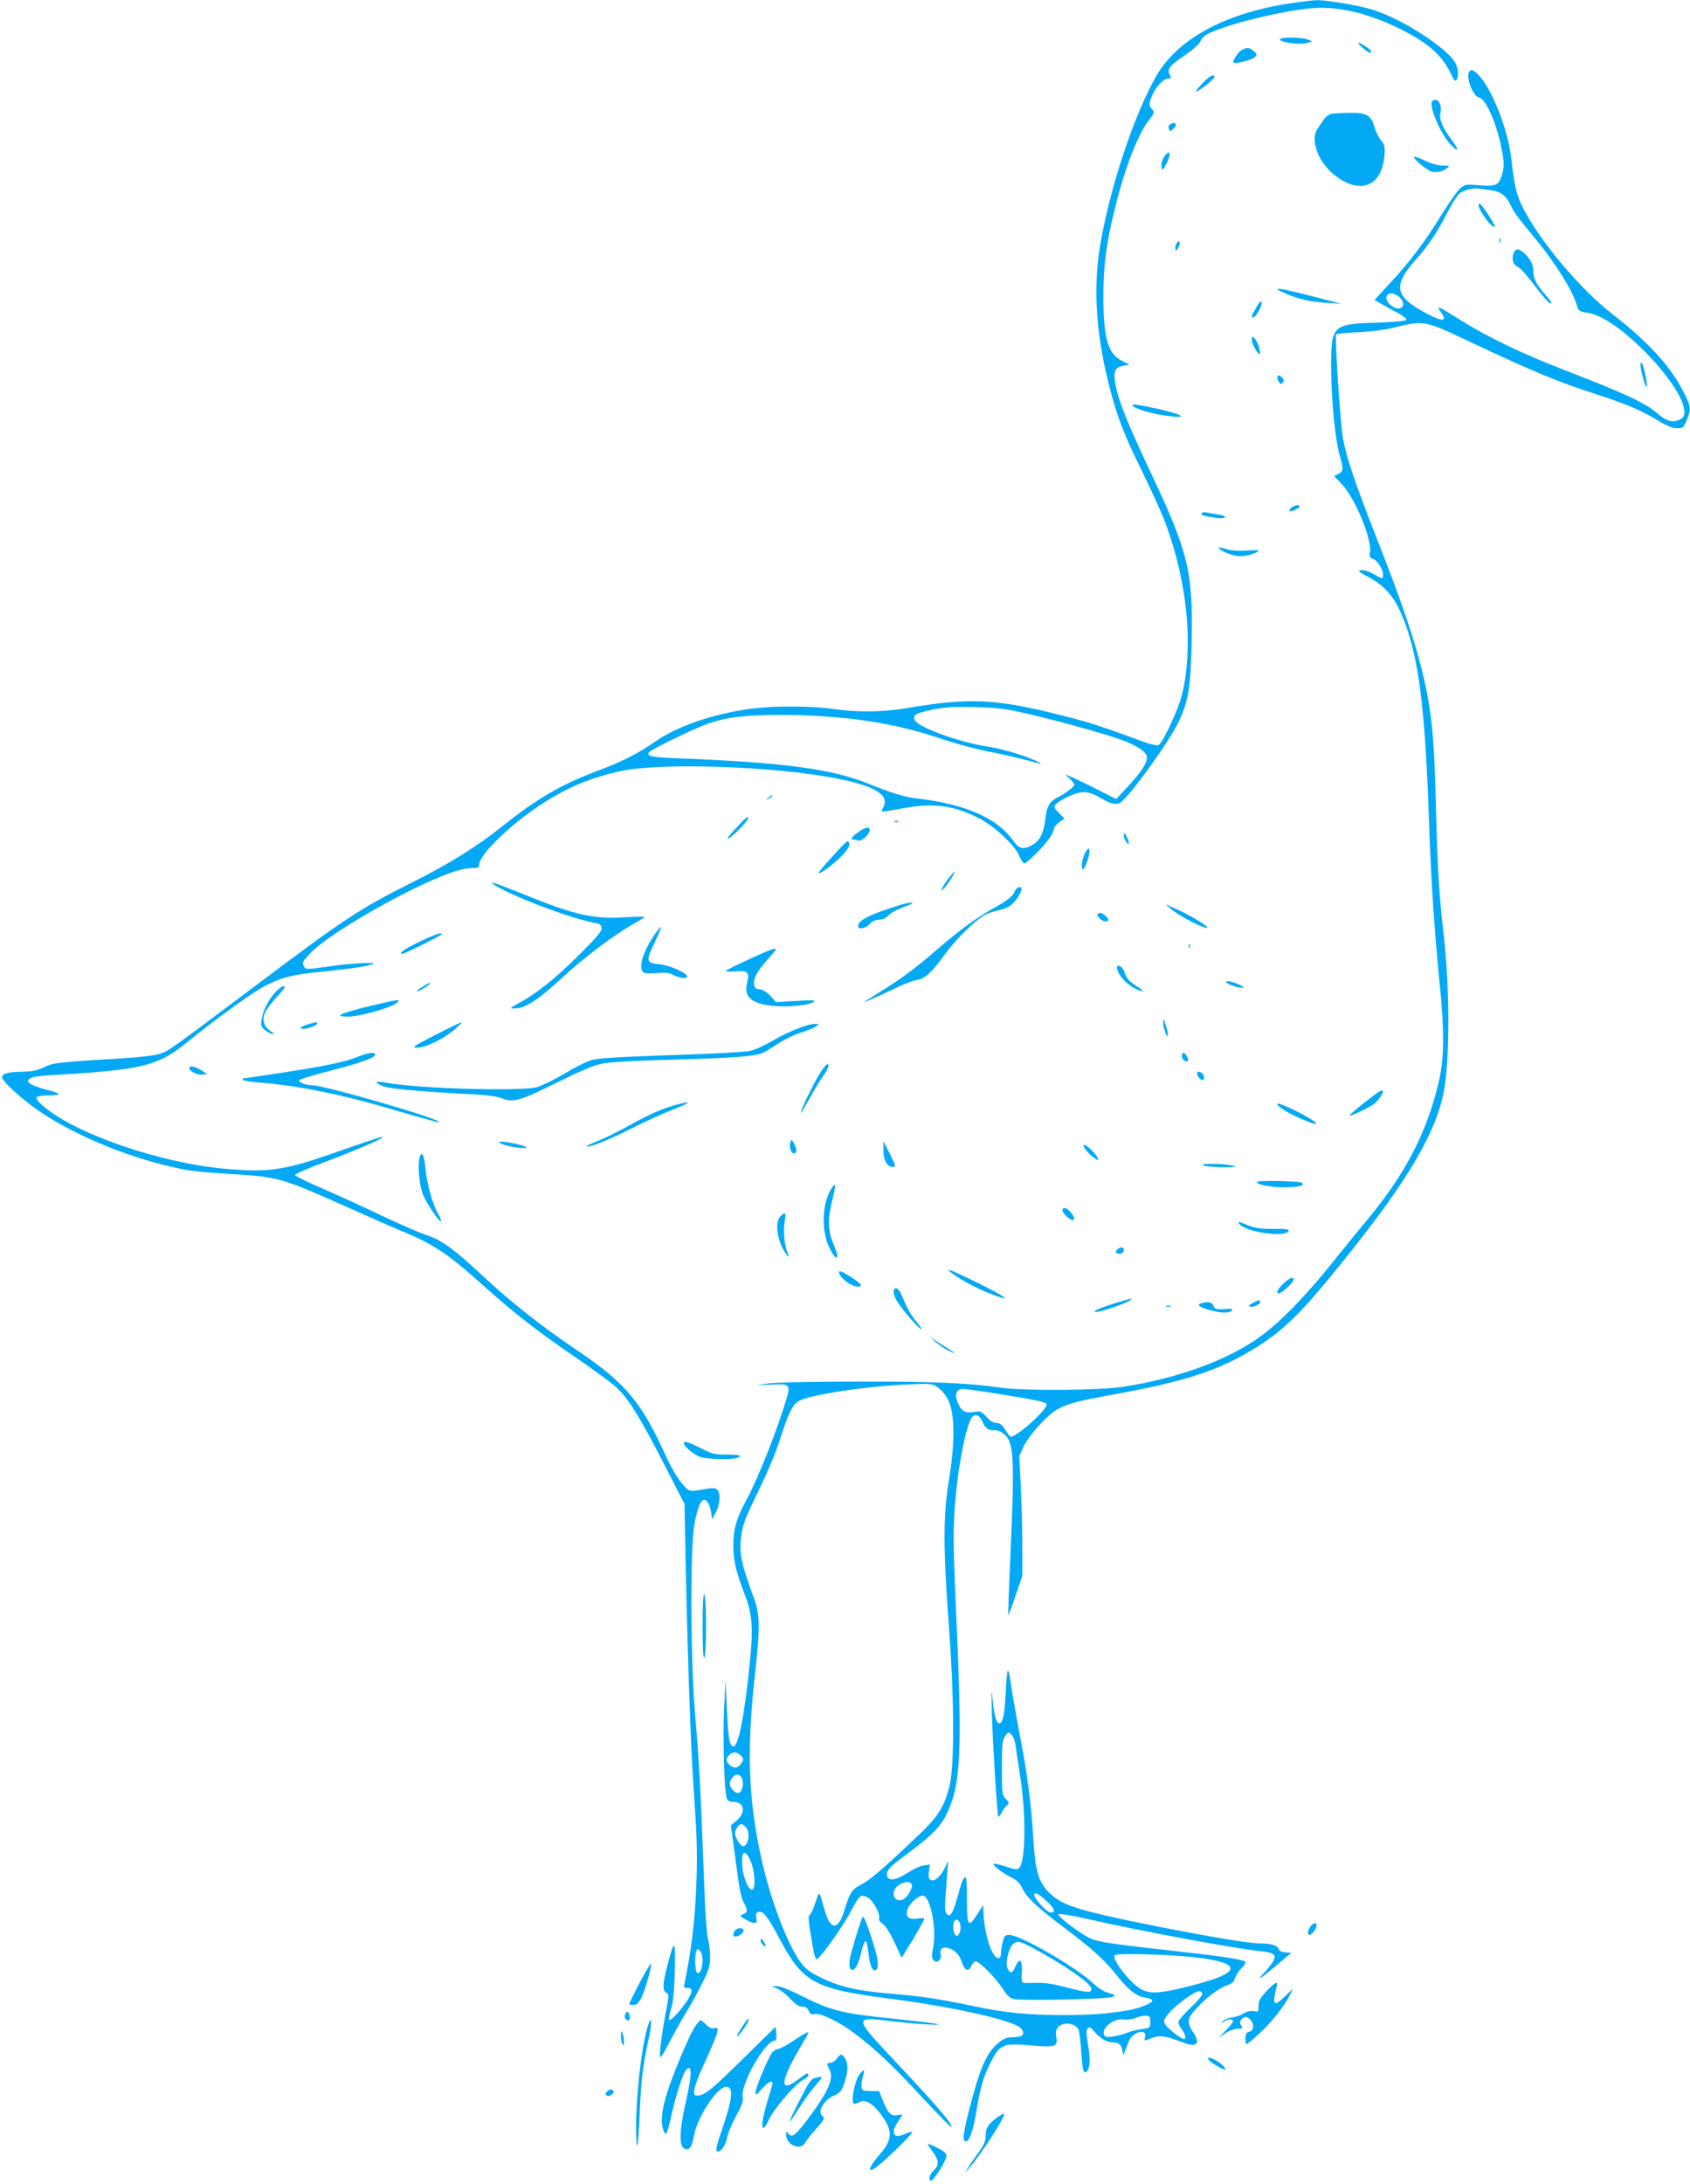 <?xml version="1.0" standalone="no"?>
<!DOCTYPE svg PUBLIC "-//W3C//DTD SVG 20010904//EN"
 "http://www.w3.org/TR/2001/REC-SVG-20010904/DTD/svg10.dtd">
<svg version="1.0" xmlns="http://www.w3.org/2000/svg"
 width="991pt" height="1280pt" viewBox="0 0 991 1280"
 preserveAspectRatio="xMidYMid meet">
<g transform="translate(0,1280) scale(0.1,-0.1)"
fill="#03a9f4" stroke="none">
<path d="M7555 12779 c-377 -59 -652 -210 -775 -425 -131 -229 -272 -655 -329
-993 -40 -237 -25 -503 45 -789 47 -195 92 -314 197 -526 49 -100 106 -224
127 -276 141 -355 183 -761 109 -1049 -24 -90 -113 -279 -136 -288 -9 -4 -51
6 -92 21 -231 86 -312 112 -466 151 -396 101 -550 108 -923 44 -135 -23 -288
-24 -427 -4 -129 19 -362 19 -492 0 -217 -31 -421 -101 -549 -190 -109 -75
-194 -118 -346 -175 -212 -80 -351 -162 -548 -319 -157 -125 -310 -221 -550
-341 -289 -145 -386 -209 -894 -591 -529 -397 -513 -385 -566 -404 -27 -10
-109 -20 -200 -26 -411 -25 -427 -27 -483 -54 -40 -19 -71 -25 -123 -26 -83
-1 -118 -10 -122 -30 -4 -23 119 -135 228 -208 222 -148 545 -278 842 -336 40
-8 158 -20 263 -25 286 -17 301 -21 685 -192 129 -58 275 -122 324 -142 189
-78 272 -134 473 -314 189 -170 326 -276 577 -447 87 -60 180 -129 207 -153
71 -63 141 -176 280 -447 l123 -239 7 -381 c10 -456 27 -966 39 -1165 5 -80
14 -224 20 -320 18 -271 -2 -617 -50 -860 -11 -58 -20 -106 -20 -107 0 -2 9
-3 19 -3 32 0 34 -18 8 -63 -33 -56 -103 -134 -113 -125 -4 4 1 31 10 60 13
39 19 97 23 223 5 192 -2 198 -43 38 -29 -113 -30 -149 -7 -162 16 -9 16 -14
0 -98 -22 -115 -37 -224 -37 -265 0 -28 9 -16 63 87 35 66 82 149 105 185 22
36 60 106 84 155 37 77 43 99 42 150 0 33 -6 78 -12 100 -7 22 -17 159 -22
305 -21 568 -32 764 -53 1000 -28 322 -31 978 -5 1128 16 88 37 142 57 142 17
0 35 -32 41 -73 l6 -42 22 42 c25 49 29 115 7 133 -9 8 -28 10 -52 6 -103 -18
-107 -18 -130 3 -36 34 -82 107 -119 189 -143 317 -239 430 -524 621 -198 133
-382 278 -540 425 -177 165 -251 219 -335 246 -38 12 -160 65 -270 117 -110
53 -269 125 -352 161 -84 36 -153 70 -153 76 0 6 78 40 173 75 184 69 356 143
340 148 -5 2 -112 -33 -238 -78 -338 -119 -419 -132 -685 -109 -383 34 -881
206 -1069 370 -25 21 -41 43 -37 49 4 6 33 11 65 11 32 0 61 3 65 7 4 4 -25
15 -65 25 -40 10 -84 25 -97 34 -22 14 -23 18 -9 31 12 12 52 18 164 24 495
29 591 53 757 188 170 138 383 292 455 330 105 54 160 68 335 86 182 18 286
34 306 47 17 10 -135 2 -240 -13 -162 -23 -157 -23 -169 0 -10 19 -6 27 36 72
109 117 569 381 825 474 40 15 94 27 121 27 40 0 47 3 47 20 0 60 187 240 375
361 150 96 283 151 457 188 234 51 896 28 1258 -42 231 -45 318 -98 280 -169
-6 -12 -10 -23 -8 -26 3 -2 50 5 107 16 191 37 311 22 466 -58 89 -47 207
-157 232 -218 10 -24 23 -44 29 -44 15 0 108 92 145 143 16 22 29 48 29 58 0
10 14 27 31 40 l31 21 -33 34 c-31 32 -32 34 -15 53 9 10 44 31 78 46 74 33
111 30 188 -15 59 -35 91 -40 116 -19 63 52 279 352 332 462 59 121 73 197 79
449 11 430 -15 543 -232 1003 -141 299 -191 423 -211 517 -18 87 -9 114 42
124 l37 7 -45 23 c-82 41 -108 134 -108 381 0 169 18 312 65 500 60 247 138
449 206 534 29 37 30 41 15 58 -21 23 -20 36 4 89 22 49 65 92 92 92 16 0 17
3 8 20 -18 34 -4 54 84 113 53 37 88 68 96 86 8 21 27 36 63 52 125 54 394
120 571 139 159 18 345 -24 541 -122 159 -80 241 -152 291 -257 19 -41 28 -51
35 -40 13 21 11 66 -6 98 -43 85 -298 251 -473 310 -75 26 -280 61 -342 60
-25 -1 -99 -10 -165 -20z m-1530 -4162 c176 -41 419 -108 525 -144 95 -32 158
-68 172 -98 14 -32 -19 -89 -109 -185 l-68 -73 -124 63 c-68 34 -135 66 -149
71 l-26 10 27 -25 c15 -14 27 -30 27 -35 0 -11 -51 -50 -92 -71 -52 -25 -70
-54 -78 -127 -9 -83 -30 -127 -73 -153 -53 -32 -82 -26 -116 23 -89 129 -277
213 -552 246 -86 10 -141 26 -315 95 -207 81 -498 119 -1105 142 -148 6 -178
12 -164 34 10 17 275 145 352 171 112 37 208 48 416 49 364 0 666 -44 947
-140 80 -27 197 -59 260 -71 96 -18 244 -53 317 -75 10 -3 7 1 -7 9 -53 31
-207 78 -302 92 -171 26 -418 118 -426 159 -6 28 8 36 104 56 73 16 117 19
249 16 139 -4 180 -9 310 -39z m-1905 -7303 c0 -49 -18 -90 -33 -75 -13 13
-14 111 -2 131 12 20 35 -17 35 -56z"/>
<path d="M7506 12571 c-11 -18 116 -36 159 -23 l30 9 -28 12 c-34 13 -153 15
-161 2z"/>
<path d="M7990 12520 c37 -31 50 -36 50 -21 0 10 -61 51 -76 51 -4 0 7 -13 26
-30z"/>
<path d="M7284 12509 c-23 -12 -59 -67 -50 -76 10 -10 114 17 127 34 11 13 10
18 -10 34 -26 21 -36 22 -67 8z"/>
<path d="M8613 12375 c-15 -39 27 -142 60 -147 42 -6 111 -170 137 -326 10
-58 10 -83 0 -117 -20 -71 -35 -79 -134 -71 -80 7 -85 6 -114 -19 -17 -14 -64
-81 -106 -149 -98 -160 -185 -276 -302 -402 l-94 -102 42 -24 c24 -14 67 -38
96 -53 29 -16 51 -33 49 -39 -2 -7 -66 -13 -173 -17 -264 -8 -270 -14 -268
-279 1 -183 24 -407 50 -500 23 -81 22 -93 -7 -107 l-26 -13 43 -45 c81 -84
182 -330 167 -405 -4 -23 -1 -29 17 -35 26 -8 60 -61 60 -92 0 -29 -2 -29 -55
3 -27 15 -55 24 -72 22 -25 -3 -20 -7 45 -42 112 -60 169 -139 226 -311 73
-224 105 -514 126 -1130 12 -344 30 -615 61 -930 29 -281 28 -440 -1 -570 -66
-298 -195 -550 -417 -817 -38 -45 -133 -162 -210 -258 -152 -190 -297 -339
-409 -423 -188 -142 -487 -253 -814 -304 -140 -22 -584 -25 -720 -6 -194 28
-398 37 -840 36 -267 0 -484 -5 -525 -11 l-70 -11 86 4 c108 6 115 0 93 -76
-54 -183 -165 -465 -234 -594 -62 -114 -80 -175 -80 -274 0 -85 16 -152 66
-283 46 -118 52 -198 30 -413 -31 -302 -66 -480 -95 -480 -23 0 -31 48 -39
225 l-7 165 -9 -168 c-8 -174 1 -486 15 -524 6 -17 17 -23 38 -23 67 0 77 -62
19 -111 l-32 -27 12 -88 c7 -49 19 -143 28 -209 10 -78 22 -131 34 -153 26
-43 25 -61 -2 -71 -22 -8 -22 -9 12 -30 19 -11 43 -21 53 -21 15 0 17 5 12 29
-4 21 -2 30 11 35 27 10 56 -25 124 -154 134 -256 205 -296 628 -351 353 -45
675 -114 771 -163 33 -18 42 -50 15 -60 -9 -3 -32 -6 -53 -6 -26 0 -47 -9 -74
-31 -72 -59 -109 -144 -172 -386 -38 -150 -43 -193 -21 -193 20 0 44 67 61
173 22 139 41 204 83 287 55 109 70 116 231 103 151 -13 164 -9 155 48 -5 30
-2 44 11 59 30 33 103 23 120 -17 4 -10 11 -66 15 -124 8 -118 15 -143 37
-114 16 23 17 74 1 166 -9 55 -8 73 1 82 10 9 17 6 35 -16 33 -41 76 -67 112
-67 35 0 50 -13 56 -50 l4 -25 11 25 c6 14 16 39 23 57 22 58 112 78 94 20 -4
-14 -2 -18 7 -14 81 33 94 32 226 -17 74 -27 93 0 48 66 -38 56 -33 81 28 145
60 63 125 111 176 129 25 8 37 20 43 40 4 15 21 42 38 59 18 18 28 35 22 38
-23 15 -130 31 -451 67 -378 42 -429 51 -481 82 -71 41 -171 121 -163 129 5 5
75 -6 159 -25 299 -69 878 -177 1030 -192 101 -11 103 -29 16 -127 -48 -53
-27 -40 76 47 l84 71 -35 3 c-24 2 -36 9 -40 21 -5 19 -45 31 -106 31 -64 0
-298 39 -606 100 -461 92 -557 122 -633 198 -62 62 -81 126 -92 310 -14 218
-35 384 -81 619 -21 111 -44 243 -51 293 -6 50 -15 85 -19 78 -3 -7 -9 -67
-12 -133 -5 -119 -17 -175 -37 -175 -18 0 -31 50 -40 145 -7 69 -7 50 -4 -80
5 -182 32 -606 38 -613 3 -2 11 9 20 25 8 16 22 35 31 43 14 12 14 15 -7 37
-22 24 -23 32 -23 182 0 135 3 161 18 185 18 26 20 27 37 11 11 -10 22 -37 25
-64 3 -25 15 -100 25 -167 38 -231 35 -513 -4 -552 -11 -11 -24 -10 -76 8 -34
11 -67 19 -73 17 -14 -4 53 -56 107 -82 30 -15 47 -32 63 -66 24 -51 90 -112
253 -234 153 -115 226 -181 293 -265 71 -90 118 -128 169 -137 67 -10 58 -28
-27 -57 -82 -28 -249 -46 -436 -46 -216 0 -353 13 -532 51 -217 45 -299 58
-487 74 -203 17 -303 40 -417 95 -65 32 -89 50 -118 89 -78 108 -175 361 -229
603 -79 352 -89 648 -36 1113 27 246 26 322 -6 410 -82 224 -92 275 -75 390 9
55 29 106 95 240 51 103 103 225 130 310 62 189 78 216 142 237 106 35 398 76
609 84 135 6 141 5 175 -17 20 -14 46 -46 60 -74 39 -77 41 -248 5 -466 -35
-214 -35 -392 0 -874 32 -426 32 -820 1 -930 -35 -128 -67 -175 -209 -308
-190 -180 -256 -235 -309 -263 -53 -27 -65 -47 -97 -151 -35 -118 -83 -117
-116 4 -33 118 -29 115 -54 41 -12 -37 -27 -68 -33 -70 -8 -3 -8 -26 1 -84 24
-156 32 -186 45 -174 35 28 158 205 195 278 23 46 49 86 58 89 9 4 28 0 42 -8
30 -16 73 -96 66 -120 -4 -10 4 -23 21 -34 16 -10 42 -51 69 -108 l42 -91 25
40 c53 84 108 181 108 188 0 5 -18 6 -39 2 -53 -8 -74 11 -59 54 12 36 62 80
89 80 44 0 82 -189 61 -302 -10 -52 -9 -65 3 -77 20 -20 48 4 41 35 -9 33 17
50 53 34 39 -16 57 -37 73 -85 15 -45 38 -52 53 -18 5 13 16 25 24 28 18 7
124 -100 167 -169 22 -35 37 -47 61 -52 57 -11 556 0 578 13 17 10 15 12 -24
23 -28 7 -62 29 -95 60 -99 93 -424 280 -487 280 -24 0 -30 -5 -38 -37 -6 -21
-11 -50 -11 -65 0 -15 -4 -29 -8 -32 -36 -22 -88 121 -95 259 l-2 50 -33 -52
c-54 -85 -62 -75 -62 83 0 103 -3 135 -12 132 -7 -3 -19 -27 -26 -54 -43 -159
-58 -188 -82 -159 -9 11 -11 38 -6 98 3 45 8 111 11 147 l5 65 -16 -35 c-20
-45 -53 -80 -75 -80 -22 0 -28 16 -21 59 l5 34 -38 -6 c-21 -3 -63 -23 -93
-43 -67 -44 -115 -51 -120 -16 -5 32 14 51 144 147 123 92 173 145 208 220 82
172 90 364 50 1235 -14 310 -15 405 -6 547 16 236 70 512 106 542 19 16 42 4
56 -29 16 -40 37 -55 70 -52 18 1 39 -7 58 -23 58 -48 62 -138 37 -712 -9
-190 -14 -347 -13 -349 2 -2 22 50 43 114 l40 117 0 165 c0 91 -4 249 -9 351
l-9 186 25 55 c30 66 145 191 201 220 70 35 112 46 341 88 383 70 576 130 769
241 202 117 308 219 580 559 362 452 522 723 572 965 37 180 37 619 0 933 -27
234 -35 370 -45 747 -11 452 -28 597 -101 870 -45 166 -120 380 -244 695 -127
323 -176 467 -200 590 -15 80 -49 596 -40 610 2 4 61 10 130 13 87 4 159 14
235 33 142 36 164 32 393 -77 385 -182 537 -246 774 -322 170 -55 259 -93 358
-153 51 -31 83 -44 109 -44 34 0 38 3 56 46 28 64 26 82 -20 171 -74 146 -209
293 -415 452 -186 144 -419 420 -521 616 -42 82 -51 119 -74 310 -20 160 -111
392 -186 471 -34 37 -51 42 -61 19z m129 -690 c58 -7 92 -33 116 -88 11 -23
35 -61 53 -83 19 -23 63 -77 98 -120 117 -144 211 -295 236 -379 11 -38 15
-40 59 -47 91 -13 218 -101 363 -251 104 -108 183 -222 203 -292 15 -54 8 -75
-32 -89 -37 -13 -71 -1 -123 44 -70 60 -179 111 -551 255 -242 94 -441 190
-593 285 -142 89 -152 94 -122 51 40 -56 14 -59 -80 -10 -194 101 -206 165
-59 326 61 67 125 163 183 278 26 50 57 96 69 104 30 19 77 30 108 26 14 -2
46 -6 72 -10z m-533 -629 c46 -49 1 -88 -52 -46 -26 20 -35 49 -20 63 14 15
51 6 72 -17z m-2306 -6433 c161 -26 231 -41 234 -51 11 -27 -171 -192 -211
-192 -3 0 -17 18 -31 40 -19 30 -32 40 -51 40 -17 0 -38 12 -59 36 -31 33 -36
36 -73 29 -53 -9 -76 5 -96 55 -20 51 -8 80 32 80 15 0 130 -16 255 -37z
m-1558 -2113 c17 -18 17 -21 1 -45 -19 -29 -42 -32 -68 -8 -22 20 -23 37 -2
57 21 22 47 20 69 -4z m5 -131 c14 -25 3 -78 -16 -86 -20 -8 -54 25 -54 53 0
25 24 54 45 54 8 0 19 -9 25 -21z m22 -286 c30 -27 18 -113 -15 -113 -16 0
-47 52 -47 78 0 19 24 52 37 52 4 0 15 -7 25 -17z m29 -199 c26 -58 32 -169 9
-169 -21 0 -48 61 -56 127 -11 97 13 119 47 42z m945 -138 c8 -21 -24 -75 -51
-88 -53 -24 -76 44 -29 81 31 24 72 28 80 7z m799 -105 c40 -36 46 -64 14 -59
-26 4 -104 92 -94 107 7 13 26 2 80 -48z m-516 -123 c10 -29 -1 -73 -20 -73
-15 0 -25 55 -15 81 8 21 26 17 35 -8z m417 -139 c187 -99 354 -214 354 -244
0 -26 -20 -25 -137 5 -82 22 -138 31 -183 29 -36 0 -71 -1 -78 0 -10 1 -13 17
-10 62 4 74 -14 90 -37 35 -18 -42 -31 -45 -47 -12 -13 29 4 111 29 139 22 24
42 22 109 -14z m950 -59 c297 -33 293 -91 -13 -168 -178 -45 -231 -49 -287
-23 -61 30 -177 175 -160 202 8 13 299 6 460 -11z m54 -216 c0 -9 -31 -46 -70
-82 -38 -36 -70 -73 -70 -82 0 -10 9 -29 20 -43 20 -26 27 -57 12 -57 -15 0
-89 57 -106 81 -14 21 -14 25 1 48 32 51 162 151 196 151 9 0 17 -7 17 -16z
m-305 -164 c0 -34 -1 -35 -50 -42 -27 -3 -66 -13 -85 -21 -19 -8 -56 -18 -82
-22 -40 -6 -49 -4 -54 10 -16 40 58 98 115 90 20 -3 52 1 71 9 19 8 46 13 60
13 22 -2 25 -7 25 -37z"/>
<path d="M8670 11600 c0 -34 81 -143 95 -128 6 5 -70 124 -86 133 -5 4 -9 1
-9 -5z"/>
<path d="M8792 11390 c0 -14 2 -19 5 -12 2 6 2 18 0 25 -3 6 -5 1 -5 -13z"/>
<path d="M8882 11328 c-13 -13 -16 -57 -4 -74 4 -6 17 -16 28 -22 12 -6 54
-54 93 -106 39 -52 78 -97 86 -100 22 -8 19 -2 -25 49 -53 61 -70 95 -68 138
1 37 -27 85 -65 112 -26 18 -30 18 -45 3z"/>
<path d="M9620 10659 c0 -31 29 -133 37 -126 6 7 -16 116 -28 137 -6 11 -8 9
-9 -11z"/>
<path d="M7054 12315 c-25 -26 -43 -49 -41 -52 6 -6 108 73 108 84 1 23 -28 9
-67 -32z"/>
<path d="M8401 12210 c-29 -17 42 -189 104 -256 50 -53 54 -35 6 28 -50 67
-73 121 -65 153 13 50 -14 95 -45 75z"/>
<path d="M7802 12132 c-12 -4 -30 -19 -40 -33 -9 -15 -25 -38 -36 -53 -42 -59
-3 -181 82 -257 153 -136 294 -91 310 97 4 56 2 66 -20 92 -14 16 -31 51 -38
76 -20 72 -45 86 -149 85 -47 -1 -96 -4 -109 -7z"/>
<path d="M6861 12071 c-8 -5 -11 -16 -7 -26 6 -17 7 -17 26 0 28 25 13 46 -19
26z"/>
<path d="M6838 11896 c-21 -20 -32 -56 -26 -83 3 -13 10 -7 27 25 27 52 26 86
-1 58z"/>
<path d="M8290 11881 c0 -15 79 -80 105 -87 30 -7 63 0 90 20 19 14 17 15 -25
16 -29 0 -68 11 -107 30 -35 16 -63 25 -63 21z"/>
<path d="M6901 11377 c-7 -9 -11 -24 -9 -34 3 -16 5 -15 17 5 15 29 10 50 -8
29z"/>
<path d="M7527 11085 c77 -36 158 -55 253 -60 l85 -5 -175 45 c-195 50 -241
55 -163 20z"/>
<path d="M7367 10999 c-29 -49 -32 -59 -18 -59 15 0 53 68 49 87 -3 13 -11 5
-31 -28z"/>
<path d="M7340 10810 c0 -27 42 -99 48 -82 5 17 -17 78 -34 92 -11 10 -14 8
-14 -10z"/>
<path d="M7490 10588 c0 -7 5 -20 10 -28 7 -12 12 -12 21 -3 9 9 9 16 -1 28
-15 18 -30 20 -30 3z"/>
<path d="M6640 10426 c0 -16 95 -47 182 -60 143 -22 134 -1 -15 34 -115 26
-167 34 -167 26z"/>
<path d="M7574 9826 c-10 -8 -16 -17 -13 -21 8 -7 59 15 59 27 0 13 -24 10
-46 -6z"/>
<path d="M7046 9792 c-6 -11 13 -17 85 -27 28 -4 49 -3 53 3 3 6 -14 13 -42
17 -26 3 -57 9 -68 12 -12 2 -25 0 -28 -5z"/>
<path d="M7146 9589 c13 -21 86 -49 129 -49 39 0 105 22 105 34 0 3 -33 2 -72
-1 -49 -3 -89 0 -120 10 -27 8 -45 11 -42 6z"/>
<path d="M4504 8124 c-18 -14 -18 -15 4 -4 12 6 22 13 22 15 0 8 -5 6 -26 -11z"/>
<path d="M4345 7978 c-76 -81 -92 -102 -70 -90 31 17 118 109 114 121 -3 7
-22 -8 -44 -31z"/>
<path d="M5248 7983 c7 -3 16 -2 19 1 4 3 -2 6 -13 5 -11 0 -14 -3 -6 -6z"/>
<path d="M5045 7932 c-16 -11 -36 -26 -44 -35 -11 -15 -11 -17 2 -17 8 0 22
-3 31 -6 18 -7 66 37 66 61 0 20 -18 19 -55 -3z"/>
<path d="M6590 7904 c0 -11 7 -29 15 -40 19 -26 20 1 0 36 -13 23 -14 23 -15
4z"/>
<path d="M4881 7780 c-45 -49 -81 -92 -81 -95 0 -14 69 35 122 85 36 35 58 64
58 78 0 12 -4 22 -9 22 -6 0 -46 -40 -90 -90z"/>
<path d="M6368 7810 c-20 -31 -32 -96 -19 -104 11 -7 44 86 39 111 -3 15 -6
14 -20 -7z"/>
<path d="M5555 7643 c-38 -53 -48 -84 -12 -41 28 34 60 88 53 88 -3 0 -21 -21
-41 -47z"/>
<path d="M2890 7620 c89 -65 480 -213 615 -232 12 -2 21 -12 23 -26 3 -18 -25
-51 -130 -156 -142 -141 -248 -226 -350 -282 -60 -32 -61 -34 -30 -34 60 0
134 47 269 171 139 129 313 260 436 329 31 17 57 34 57 36 0 3 -53 2 -117 -2
-186 -11 -294 14 -583 131 -166 67 -216 84 -190 65z"/>
<path d="M5950 7576 c-10 -29 -51 -60 -142 -109 -82 -46 -195 -129 -311 -230
-114 -100 -210 -172 -322 -241 -49 -31 -97 -60 -105 -66 -21 -14 80 30 181 79
47 23 103 44 125 48 48 7 87 42 164 149 67 92 182 204 239 234 22 10 58 22 81
26 23 4 55 18 71 32 29 24 59 71 59 92 0 20 -31 10 -40 -14z"/>
<path d="M5201 7471 c-117 -40 -164 -66 -169 -95 -5 -26 41 -20 68 9 15 16 34
25 55 25 21 0 40 9 55 25 13 14 50 35 82 46 32 12 58 23 58 25 0 11 -47 0
-149 -35z"/>
<path d="M6867 7472 c44 -38 189 -114 211 -110 19 4 -108 80 -193 116 l-50 22
32 -28z"/>
<path d="M6437 7443 c-11 -10 24 -43 45 -43 23 0 23 12 0 33 -20 18 -34 21
-45 10z"/>
<path d="M3842 7328 c-71 -104 -100 -196 -71 -225 8 -8 35 -10 78 -6 50 4 75
2 97 -10 38 -19 78 -25 83 -12 8 19 -100 68 -164 74 -77 8 -79 19 -25 130 22
46 39 86 36 88 -2 2 -17 -15 -34 -39z"/>
<path d="M2505 7302 c-118 -54 -179 -92 -145 -92 13 0 230 108 230 115 0 10
-27 3 -85 -23z"/>
<path d="M6971 7254 c0 -11 3 -14 6 -6 3 7 2 16 -1 19 -3 4 -6 -2 -5 -13z"/>
<path d="M4396 7180 c-71 -33 -134 -64 -139 -69 -5 -5 17 -7 56 -4 75 6 83 -3
67 -72 -19 -83 34 -123 177 -132 89 -5 198 8 218 28 7 7 -25 8 -107 3 l-118
-7 -32 36 c-21 22 -44 37 -63 39 -24 2 -31 8 -33 30 -4 36 19 77 78 144 28 30
50 56 50 59 0 12 -34 0 -154 -55z"/>
<path d="M6550 7130 c0 -36 51 -96 107 -124 52 -26 60 -18 12 12 -51 33 -63
46 -76 87 -9 29 -43 49 -43 25z"/>
<path d="M7190 7044 c0 -9 68 -34 92 -33 18 0 15 4 -17 19 -40 18 -75 25 -75
14z"/>
<path d="M2475 7015 c-22 -13 -35 -24 -30 -25 12 0 75 37 75 45 0 8 -2 7 -45
-20z"/>
<path d="M1615 6985 c-40 -42 -75 -112 -82 -164 -4 -33 -1 -41 22 -59 15 -12
35 -22 44 -22 10 1 7 6 -10 15 -14 8 -32 27 -38 43 -17 40 1 81 67 153 29 31
52 60 52 63 0 16 -26 3 -55 -29z"/>
<path d="M2173 6905 c-78 -19 -152 -40 -165 -47 -22 -12 -21 -13 20 -16 70 -5
288 57 306 87 10 15 1 14 -161 -24z"/>
<path d="M6821 6805 c0 -16 6 -43 14 -60 18 -40 19 -5 0 50 -12 38 -13 39 -14
10z"/>
<path d="M1810 6798 c-43 -12 -62 -28 -33 -28 28 0 83 20 83 31 0 11 -4 10
-50 -3z"/>
<path d="M2551 6734 c-133 -69 -140 -74 -103 -74 49 0 159 54 222 110 25 22
41 39 35 39 -5 -1 -75 -35 -154 -75z"/>
<path d="M4730 6790 c-65 -20 -142 -55 -211 -96 -42 -24 -98 -49 -125 -54 -27
-6 -236 -17 -464 -24 -319 -11 -427 -18 -465 -30 -27 -8 -99 -44 -158 -80 -59
-35 -131 -70 -160 -78 -100 -25 -696 -8 -879 26 -70 13 -80 4 -24 -19 36 -15
188 -30 468 -45 130 -6 199 -14 228 -26 68 -28 111 -16 322 90 131 65 216 101
263 111 49 11 179 18 434 25 343 10 460 18 513 39 13 5 52 29 88 53 36 24 97
54 136 66 39 12 79 29 90 37 18 14 18 14 -6 14 -14 0 -36 -4 -50 -9z"/>
<path d="M2105 6609 c-75 -31 -188 -55 -439 -94 -126 -19 -233 -35 -238 -35
-5 0 -7 -4 -4 -9 3 -4 45 -11 93 -15 235 -18 506 -74 831 -172 119 -35 221
-63 226 -61 34 12 -671 217 -746 217 -40 0 -83 19 -71 31 6 6 87 30 181 54
175 45 262 76 262 94 0 17 -40 12 -95 -10z"/>
<path d="M6930 6610 c0 -20 25 -38 36 -27 8 7 -15 47 -26 47 -6 0 -10 -9 -10
-20z"/>
<path d="M4821 6530 c-33 -46 -113 -205 -125 -250 -4 -14 15 17 43 68 28 51
67 116 86 143 20 27 35 57 33 66 -3 14 -12 7 -37 -27z"/>
<path d="M1110 6540 c0 -18 48 -42 77 -38 l28 3 -35 23 c-37 23 -70 29 -70 12z"/>
<path d="M7020 6507 c0 -14 20 -37 32 -37 15 0 8 38 -8 44 -22 8 -24 8 -24 -7z"/>
<path d="M8001 6338 c-50 -39 -89 -73 -87 -76 6 -5 124 51 146 70 19 16 50 59
50 70 0 18 -22 5 -109 -64z"/>
<path d="M3965 6325 c-84 -23 -155 -54 -277 -122 -64 -35 -150 -78 -190 -93
-40 -16 -66 -29 -57 -30 31 0 126 38 269 110 80 40 190 90 245 111 100 38 105
50 10 24z"/>
<path d="M7490 6330 c0 -14 53 -48 122 -79 80 -36 112 -46 104 -33 -15 25
-226 130 -226 112z"/>
<path d="M4635 6107 c-10 -25 3 -67 20 -67 19 0 19 27 0 60 -12 22 -14 23 -20
7z"/>
<path d="M2947 6094 c40 -17 152 -31 138 -17 -11 11 -116 33 -149 32 -17 0
-14 -4 11 -15z"/>
<path d="M5180 6064 c0 -60 18 -98 48 -102 29 -4 28 0 -13 82 l-35 68 0 -48z"/>
<path d="M6359 6073 c10 -19 47 -55 69 -67 23 -14 12 13 -22 48 -36 38 -64 49
-47 19z"/>
<path d="M2463 6025 c-16 -39 -6 -167 17 -225 22 -55 97 -166 107 -157 3 3 -7
25 -21 49 -30 52 -62 169 -71 258 -7 77 -19 105 -32 75z"/>
<path d="M7056 5970 c21 -8 117 -14 169 -10 28 2 27 3 -10 11 -54 11 -187 11
-159 -1z"/>
<path d="M7370 5872 c0 -17 107 -34 186 -30 71 3 95 11 80 25 -12 12 -266 17
-266 5z"/>
<path d="M4877 5837 c-57 -87 -63 -249 -13 -351 26 -53 46 -72 46 -43 0 6 -11
39 -25 72 -31 75 -32 144 -4 254 22 88 21 106 -4 68z"/>
<path d="M6230 5707 c0 -16 42 -57 58 -57 18 0 15 14 -9 44 -22 28 -49 35 -49
13z"/>
<path d="M4575 5670 c-35 -39 -14 -159 39 -225 15 -18 15 -16 0 25 -17 51 -22
128 -11 183 9 41 -1 47 -28 17z"/>
<path d="M7266 5629 c31 -50 277 -85 291 -42 3 9 -22 12 -89 11 -73 -1 -105 4
-148 20 -64 26 -63 25 -54 11z"/>
<path d="M6550 5475 c-10 -12 -9 -16 3 -21 20 -7 37 3 37 22 0 18 -24 18 -40
-1z"/>
<path d="M5570 5348 c48 -41 148 -95 237 -130 142 -55 102 -23 -85 69 -137 67
-178 83 -152 61z"/>
<path d="M4920 5344 c0 -30 70 -84 109 -84 34 0 25 13 -35 53 -54 35 -74 44
-74 31z"/>
<path d="M7524 5276 c-33 -33 -43 -56 -25 -56 14 0 70 49 82 71 17 33 -19 23
-57 -15z"/>
<path d="M5240 5226 c0 -13 12 -40 26 -62 37 -54 125 -154 136 -154 5 0 -7 19
-26 42 -35 40 -57 81 -90 161 -17 42 -46 51 -46 13z"/>
<path d="M6550 5166 c-98 -30 -152 -54 -124 -55 24 -1 148 40 190 62 39 22 23
20 -66 -7z"/>
<path d="M7345 5163 c-23 -13 -26 -18 -13 -21 20 -4 58 14 58 28 0 14 -10 12
-45 -7z"/>
<path d="M7048 5163 c-33 -8 -19 -22 38 -39 70 -20 120 -22 137 -5 10 10 2 12
-43 9 -49 -3 -56 -1 -65 20 -9 21 -28 25 -67 15z"/>
<path d="M6838 5143 c6 -2 18 -2 25 0 6 3 1 5 -13 5 -14 0 -19 -2 -12 -5z"/>
<path d="M5474 4946 c23 -21 58 -47 78 -57 61 -31 56 -22 -8 17 -32 19 -71 45
-85 57 -14 12 -7 5 15 -17z"/>
<path d="M4010 4342 c0 -20 66 -73 102 -83 43 -11 184 -14 211 -3 35 13 15 19
-62 19 -71 0 -86 4 -152 38 -74 37 -99 44 -99 29z"/>
<path d="M4120 3270 c0 -125 3 -189 10 -185 6 4 10 77 10 185 0 108 -4 181
-10 185 -7 4 -10 -60 -10 -185z"/>
<path d="M5058 1564 c-12 -19 -68 -205 -74 -243 -8 -48 0 -73 20 -65 17 7 34
45 49 114 7 28 17 52 22 53 6 1 13 -28 17 -64 7 -72 22 -112 41 -106 23 7 18
64 -13 160 -38 120 -56 162 -62 151z"/>
<path d="M7687 1512 c-18 -20 -23 -52 -9 -52 14 0 42 35 42 53 0 22 -13 21
-33 -1z"/>
<path d="M4312 1488 c-15 -15 -16 -38 -1 -38 20 0 49 21 49 35 0 18 -31 20
-48 3z"/>
<path d="M4460 1429 c0 -9 7 -22 15 -29 19 -16 19 0 0 26 -12 16 -14 16 -15 3z"/>
<path d="M3752 1182 c-34 -66 -62 -122 -62 -126 0 -3 11 -6 25 -6 19 0 29 10
45 39 22 45 63 186 58 202 -2 6 -31 -43 -66 -109z"/>
<path d="M7426 1130 c-37 -40 -46 -56 -46 -86 0 -35 -1 -36 -28 -31 -19 4 -40
-1 -61 -14 -18 -11 -49 -21 -67 -23 -19 -1 -42 -11 -52 -20 -16 -18 -16 -18
10 -1 25 15 48 14 48 -4 0 -4 -19 -27 -42 -51 l-43 -43 40 26 c23 16 54 27 72
27 30 0 32 2 21 19 -9 15 -9 23 1 35 18 21 34 20 55 -3 23 -25 17 -65 -10 -69
-15 -2 -20 -11 -21 -37 -1 -19 2 -35 7 -35 4 0 40 30 79 66 71 66 142 157 176
224 l17 35 -44 -42 c-56 -55 -73 -56 -64 -5 3 20 9 47 12 60 10 35 -9 26 -60
-28z"/>
<path d="M4559 1145 c19 -9 53 -35 76 -60 29 -32 49 -45 68 -45 19 0 31 -7 39
-24 8 -20 16 -24 37 -20 35 7 147 -48 236 -116 121 -92 213 -179 388 -367 93
-101 172 -181 175 -178 13 12 -89 130 -370 428 -194 207 -194 218 -6 194 142
-18 366 -32 283 -17 -27 5 -142 18 -255 30 -288 29 -358 47 -514 125 -79 40
-141 65 -160 65 l-31 -1 34 -14z"/>
<path d="M3666 994 c-7 -19 1 -34 18 -34 9 0 12 9 8 25 -5 28 -17 33 -26 9z"/>
<path d="M3797 920 c-35 -117 -67 -395 -67 -589 0 -63 3 -111 7 -107 4 3 10
89 14 189 9 200 19 286 50 424 24 110 22 168 -4 83z"/>
<path d="M4351 920 c-19 -28 -32 -53 -29 -55 6 -6 68 83 68 97 0 14 -4 10 -39
-42z"/>
<path d="M4074 920 c-36 -54 -138 -300 -169 -407 -27 -94 -31 -155 -14 -200
14 -38 21 -23 49 102 25 110 64 230 81 251 37 44 38 -18 4 -169 -43 -185 -45
-277 -9 -291 27 -10 41 11 53 75 19 111 136 289 190 289 44 0 37 -69 -26 -253
-35 -102 -39 -127 -23 -127 20 0 48 43 54 83 4 23 27 79 52 125 35 64 44 89
39 111 -15 72 131 331 187 331 10 0 12 11 10 41 l-4 41 -167 -164 c-217 -215
-253 -243 -300 -239 -25 2 -6 71 58 208 34 73 64 146 67 162 5 26 4 28 -18 24
-16 -3 -31 4 -47 21 -14 14 -28 26 -33 26 -4 0 -20 -18 -34 -40z"/>
<path d="M3641 870 c0 -19 4 -42 9 -50 7 -11 10 -8 9 15 0 17 -4 39 -9 50 -7
16 -9 14 -9 -15z"/>
<path d="M4651 839 c-40 -27 -82 -49 -92 -49 -10 0 -26 -11 -35 -25 -27 -42
-94 -204 -94 -228 1 -19 5 -17 38 21 34 39 62 54 62 33 0 -5 -13 -52 -30 -106
-44 -144 -38 -208 10 -105 29 62 155 208 197 229 18 9 33 22 33 29 0 18 -7 15
-57 -23 -113 -87 -111 -19 6 180 28 47 51 88 51 90 0 11 -18 1 -89 -46z"/>
<path d="M4907 735 c-10 -14 -27 -25 -37 -25 -24 0 -24 -3 -5 -41 27 -51 -10
-132 -137 -300 -64 -84 -86 -100 -105 -73 -12 16 -13 15 -13 -9 0 -59 86 -93
111 -45 7 13 36 50 66 83 45 51 51 62 38 71 -35 26 3 95 68 124 34 15 42 26
58 71 23 66 24 118 3 147 -19 28 -25 27 -47 -3z"/>
<path d="M7091 724 c12 -15 81 -54 95 -54 4 0 -1 9 -12 21 -34 38 -113 69 -83
33z"/>
<path d="M5046 651 c-34 -38 -62 -181 -35 -181 6 0 19 5 31 11 33 17 76 -8
124 -73 71 -96 69 -147 -8 -235 -69 -80 -76 -117 -13 -69 61 47 210 194 204
200 -4 4 -22 -1 -42 -10 -66 -32 -87 3 -42 70 14 20 25 39 25 41 0 3 -13 2
-29 -1 -36 -8 -55 12 -85 87 l-21 54 -50 0 c-44 0 -50 3 -53 22 -2 12 1 39 7
59 13 45 10 50 -13 25z"/>
<path d="M4778 621 c-22 -5 -37 -27 -87 -126 -34 -65 -61 -124 -61 -129 0 -6
22 26 49 69 27 44 70 104 95 133 58 68 58 66 4 53z"/>
<path d="M3564 546 c-13 -10 -16 -18 -8 -25 7 -8 16 -7 30 3 13 10 16 18 8 25
-7 8 -16 7 -30 -3z"/>
<path d="M5847 390 c-55 -41 -66 -59 -67 -106 0 -33 -9 -54 -43 -100 -24 -33
-51 -72 -61 -89 l-18 -30 26 30 c66 74 210 297 204 315 -2 5 -20 -4 -41 -20z"/>
<path d="M5440 235 c0 -3 14 -24 30 -47 37 -50 38 -77 5 -108 -25 -24 -34 -60
-15 -60 16 0 90 120 90 144 0 16 -14 29 -55 49 -30 15 -55 25 -55 22z"/>
</g>
</svg>
